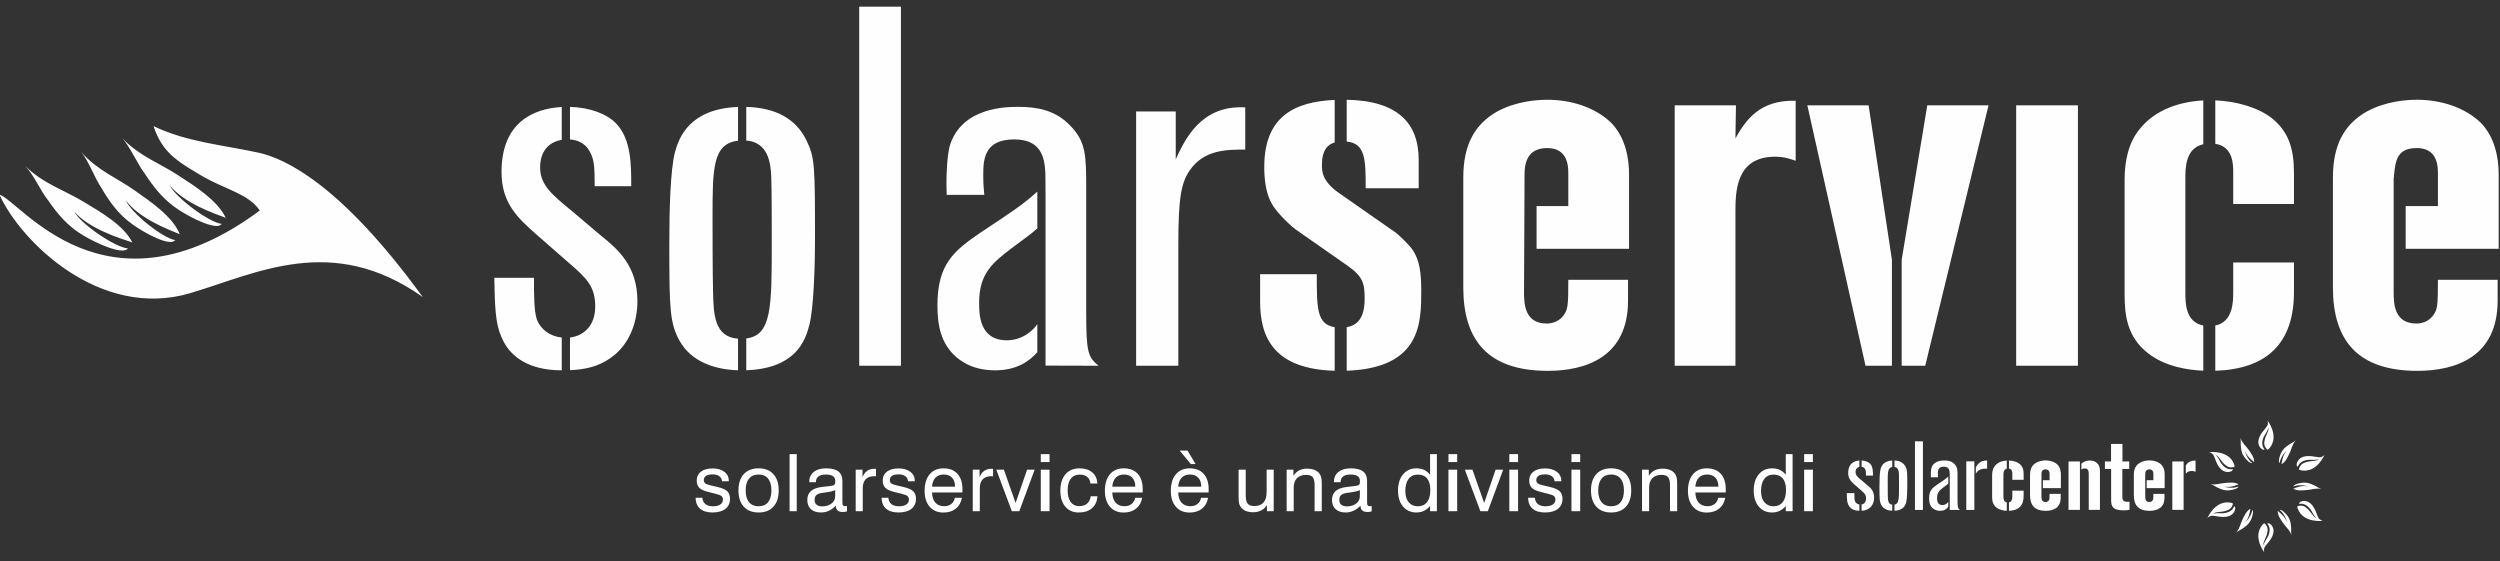 <?xml version="1.0" encoding="UTF-8"?>
<svg width="205px" height="46px" viewBox="0 0 205 46" version="1.1" xmlns="http://www.w3.org/2000/svg" xmlns:xlink="http://www.w3.org/1999/xlink">
    <rect x="0" y="0" width="205" height="46" fill="#333333" stroke="none"/>
    <!-- Generator: sketchtool 61 (101010) - https://sketch.com -->
    <title>191C1E10-6C86-494E-BB6E-9B1A67C9A3A7</title>
    <desc>Created with sketchtool.</desc>
    <g id="Home" stroke="none" stroke-width="1" fill="none" fill-rule="evenodd">
        <g id="Homepage" transform="translate(-1129, -7292)" fill="#FEFEFE">
            <g id="Footer" transform="translate(0, 7155)">
                <g id="Group-23">
                    <g transform="translate(516, 31)">
                        <g id="Group-18" transform="translate(612, 0)">
                            <g id="Group-7" transform="translate(0, 84)">
                                <g id="Group-33" transform="translate(103.5, 45) rotate(90) translate(-103.5, -45) translate(81, -58)">
                                    <path d="M11.641,7.321 C11.641,5.59 13.185,5.59 13.768,5.59 L16.395,5.59 L16.395,8.234 L19.899,8.234 L19.899,0.608 L13.81,0.608 C12.558,0.608 10.807,0.862 9.556,2.086 C8.305,3.395 7.679,5.337 7.679,7.321 C7.679,8.84 8.054,10.613 8.93,11.88 C9.889,13.272 11.391,14.201 14.06,14.201 L23.069,14.201 C27.364,14.201 29.909,12.217 29.909,7.279 C29.909,4.154 28.781,0.694 24.154,0.694 L22.442,0.694 L22.442,5.59 C24.653,5.59 24.903,5.632 25.404,6.012 C25.779,6.308 26.029,6.771 26.029,7.362 C26.029,9.22 24.32,9.22 23.402,9.22 L14.158,9.22 C12.857,9.079 11.641,9.088 11.641,7.321 L11.641,7.321 Z M16.229,17.395 L13.684,17.395 C11.641,17.395 10.306,17.86 9.222,19.167 C8.298,20.337 7.801,22.117 7.729,23.846 L11.293,23.846 C11.511,22.376 12.988,22.376 13.642,22.376 L16.229,22.376 L16.229,17.395 Z M7.735,24.831 C7.841,26.841 8.532,28.821 10.098,30.058 C11.224,30.986 12.767,31.282 14.226,31.282 L23.694,31.282 C25.446,31.282 27.156,31.029 28.448,29.382 C29.588,27.942 29.845,26.039 29.897,24.831 L26.192,24.831 C25.904,26.301 24.35,26.301 23.444,26.301 L14.185,26.301 C13.254,26.301 11.66,26.301 11.327,24.831 L7.735,24.831 Z M29.902,23.846 C29.768,19.609 27.642,17.395 23.444,17.395 L21.024,17.395 L21.024,22.376 L23.485,22.376 C24.282,22.376 25.906,22.411 26.194,23.846 L29.902,23.846 Z M8.138,40.174 L29.491,40.174 L29.491,35.11 L8.138,35.11 L8.138,40.174 Z M29.491,52.529 L29.491,50.362 L20.801,50.362 L8.138,52.275 L8.138,57.298 L29.491,52.529 Z M29.491,49.563 L29.491,47.632 L8.138,42.44 L8.138,47.463 L20.805,49.563 L29.491,49.563 Z M29.491,68.175 L29.491,63.194 L16.937,63.194 C15.269,63.194 12.35,63.194 12.35,59.944 C12.35,59.142 12.558,58.635 12.684,58.255 L7.762,58.255 C7.679,61.21 9.347,62.35 10.848,63.194 L8.138,63.152 L8.138,68.175 L29.491,68.175 Z M13.768,80.486 C12.434,80.486 11.641,79.938 11.641,78.629 C11.641,76.899 13.185,76.899 13.768,76.899 L16.395,76.899 L16.395,79.501 L19.899,79.501 L19.899,71.918 L13.81,71.918 C12.558,71.918 10.807,72.171 9.556,73.395 C8.305,74.704 7.679,76.646 7.679,78.629 C7.679,80.148 8.054,81.922 8.93,83.187 C9.889,84.581 11.391,85.51 14.06,85.51 L23.069,85.51 C27.364,85.51 29.909,83.526 29.909,78.587 C29.909,75.463 28.781,72.002 24.154,72.002 L22.442,72.002 L22.442,76.899 C24.653,76.899 24.903,76.94 25.404,77.32 C25.779,77.616 26.029,78.08 26.029,78.671 C26.029,80.529 24.32,80.529 23.402,80.529 C20.191,80.529 16.979,80.486 13.768,80.486 L13.768,80.486 Z M24.237,102.169 C27.117,102.169 29.761,101.09 29.902,96.056 L26.327,96.056 C26.101,97.525 24.777,97.525 21.985,97.525 L21.985,102.169 L24.237,102.169 Z M29.899,95.07 C29.686,88.958 25.952,88.957 23.319,88.957 C21.942,88.957 20.815,89.084 19.982,89.674 C19.69,89.843 18.772,90.772 18.564,91.067 L15.352,95.668 C14.394,97.061 13.601,97.103 13.017,97.103 C11.781,97.103 11.337,96.601 11.181,96.056 L7.694,96.056 C7.834,99.27 8.991,101.831 13.185,101.831 C15.478,101.831 16.354,101.198 16.979,100.648 C17.397,100.311 18.105,99.551 18.314,99.257 L21.233,95.078 C22.192,93.684 22.777,93.6 24.028,93.6 C25.589,93.6 26.184,94.212 26.326,95.07 L29.899,95.07 Z M11.11,95.07 C11.244,93.515 12.639,93.515 14.936,93.515 L14.936,89.168 L12.6,89.168 C9.617,89.168 7.755,90.87 7.681,95.07 L11.11,95.07 Z M19.524,108.877 C15.645,108.877 14.477,108.625 13.477,107.949 C11.765,106.768 11.765,104.91 11.765,103.39 L8.305,103.39 C8.096,107.021 10.932,108.329 12.558,109.089 L8.638,109.089 L8.638,112.338 L29.491,112.338 L29.491,108.877 L19.524,108.877 Z M26.078,120.44 C26.336,120.617 26.571,120.837 26.78,121.117 C27.197,121.664 27.405,122.298 27.405,122.931 C27.405,125.211 25.238,125.211 24.32,125.211 C21.901,125.211 21.024,124.071 19.857,122.551 C18.985,121.365 18.677,120.945 18.228,120.44 L15.213,120.44 C16.325,121.69 16.736,122.327 18.564,125.085 C20.066,127.28 21.15,128.63 24.528,128.63 C26.072,128.63 28.074,128.419 29.241,126.435 C29.658,125.716 29.866,124.873 29.866,123.902 C29.866,122.163 29.147,121.107 28.376,120.44 L26.078,120.44 Z M17.605,119.765 L22.777,119.765 L29.479,119.765 L29.491,115.418 C28.781,116.304 28.323,116.431 25.07,116.431 L15.103,116.431 C12.267,116.431 11.141,116.431 9.805,117.739 C8.513,118.963 8.263,120.483 8.263,122.003 C8.263,122.931 8.263,126.519 11.308,127.573 C12.35,127.912 14.602,127.912 15.478,127.87 L15.478,124.789 C15.019,124.831 14.561,124.873 13.935,124.873 C12.684,124.873 10.932,124.873 10.932,122.34 C10.932,120.19 12.299,119.836 13.744,119.777 C15.032,119.758 16.317,119.765 17.605,119.765 L17.605,119.765 Z M0.047,135.044 L29.49,135.044 L29.49,131.624 L0.047,131.624 L0.047,135.044 Z M19.273,142.216 C24.71,142.216 26.992,142.216 27.255,144.307 L29.86,144.307 C29.718,140.264 27.448,139.463 26.155,139.135 C24.737,138.755 20.9,138.671 19.315,138.671 C13.059,138.671 12.434,138.671 10.973,139.389 C9.245,140.243 8.33,141.882 8.266,144.307 L11.024,144.307 C11.157,142.534 12.816,142.3 13.976,142.259 C15.06,142.216 17.521,142.216 19.273,142.216 L19.273,142.216 Z M8.27,144.981 C8.418,148.944 10.763,149.825 11.974,150.152 C13.434,150.533 16.729,150.617 19.607,150.617 C24.82,150.617 26.029,150.574 27.448,149.772 C29.122,148.844 29.805,146.953 29.862,144.981 L27.272,144.981 C27.135,146.948 25.212,146.988 23.444,147.029 C22.026,147.071 17.98,147.071 17.355,147.071 C13.326,147.071 11.277,147.071 11.039,144.981 L8.27,144.981 Z M21.024,158.888 C22.36,157.326 23.026,156.692 24.653,156.692 C26.175,156.692 27.038,157.607 27.177,158.762 L29.855,158.762 C29.801,157.509 29.558,156.461 28.907,155.51 C27.865,153.949 26.029,153.232 24.195,153.232 C21.275,153.232 19.899,154.877 18.814,156.228 L16.813,158.592 C15.437,160.28 14.644,161.21 13.226,161.21 C11.877,161.21 11.134,160.468 10.968,159.436 L8.275,159.436 C8.404,161.81 9.57,164.375 13.601,164.375 C16.186,164.375 17.397,163.024 18.772,161.462 L21.024,158.888 Z M10.938,158.762 C10.968,158.307 11.126,157.544 11.974,157.115 C12.6,156.777 13.185,156.735 14.768,156.735 L14.768,153.738 C13.017,153.738 10.932,153.738 9.64,154.962 C8.839,155.731 8.308,157.122 8.265,158.762 L10.938,158.762 Z M27.179,159.436 C27.072,160.441 26.49,161.158 25.738,161.462 C25.07,161.715 23.653,161.715 22.277,161.715 L22.277,164.966 C24.653,164.924 26.029,164.882 27.156,164.375 C29.679,163.304 29.86,160.622 29.866,159.436 L27.179,159.436 Z M9.841,192.911 C11.154,190.189 11.386,187.188 12.028,184.264 C12.493,182.191 14.515,177.62 23.857,170.835 C18.583,178.282 21.933,184.466 23.541,189.911 C25.73,197.326 19.284,203.814 15.459,205.545 C15.917,203.882 26.133,196.861 16.765,184.198 C15.391,185.103 15.017,187.087 13.92,188.951 C12.666,191.08 11.962,192.201 9.841,192.911 L9.841,192.911 Z M18.706,190.757 C17.235,191.347 15.995,193.212 15.138,194.424 C14.123,195.834 13.501,197.5 11.963,198.839 C12.718,198.219 14.109,197.736 14.89,197.195 C15.937,196.589 17.07,195.827 17.927,194.595 C18.635,193.601 19.751,191.542 19.187,191.131 C19.043,192.153 16.941,194.762 15.916,195.194 C17.419,194.091 18.314,191.714 18.706,190.757 L18.706,190.757 Z M17.361,186.989 C15.892,187.683 14.705,189.618 13.881,190.88 C12.905,192.348 12.335,194.041 10.826,195.478 C11.568,194.809 12.958,194.227 13.729,193.634 C14.766,192.955 15.887,192.118 16.709,190.838 C17.39,189.802 18.446,187.684 17.86,187.322 C17.752,188.341 15.718,191.077 14.696,191.582 C16.178,190.378 16.998,187.962 17.361,186.989 L17.361,186.989 Z M19.381,194.651 C17.959,195.342 16.828,197.348 16.042,198.654 C15.111,200.175 14.578,201.941 13.128,203.414 C13.842,202.73 15.188,202.154 15.931,201.551 C16.933,200.863 18.012,200.012 18.797,198.685 C19.447,197.613 20.447,195.411 19.872,195.015 C19.779,196.085 17.835,198.91 16.846,199.415 C18.274,198.188 19.04,195.665 19.381,194.651 L19.381,194.651 Z" id="Fill-4"></path>
                                    <path d="M41.397,18.722 C41.748,18.757 42.141,18.459 42.407,18.272 C42.721,18.056 42.969,17.732 43.386,17.595 C43.184,17.654 42.858,17.603 42.656,17.639 C42.393,17.659 42.102,17.705 41.834,17.898 C41.615,18.051 41.234,18.41 41.324,18.575 C41.426,18.348 42.052,17.975 42.298,17.995 C41.905,18.078 41.547,18.541 41.397,18.722 L41.397,18.722 Z M37.389,20.662 C37.038,20.628 36.645,20.925 36.379,21.113 C36.067,21.329 35.818,21.653 35.399,21.789 C35.602,21.731 35.929,21.781 36.13,21.745 C36.394,21.726 36.684,21.679 36.953,21.487 C37.171,21.334 37.552,20.975 37.462,20.809 C37.36,21.036 36.733,21.408 36.487,21.389 C36.882,21.305 37.239,20.844 37.389,20.662 L37.389,20.662 Z M37.561,18.421 C37.415,18.096 36.965,17.901 36.671,17.761 C36.329,17.594 35.928,17.539 35.602,17.24 C35.753,17.389 35.873,17.699 36.005,17.859 C36.153,18.079 36.339,18.311 36.638,18.45 C36.878,18.565 37.375,18.72 37.472,18.558 C37.226,18.582 36.595,18.219 36.487,17.995 C36.757,18.298 37.331,18.38 37.561,18.421 L37.561,18.421 Z M41.225,20.964 C41.371,21.289 41.823,21.484 42.115,21.623 C42.457,21.79 42.859,21.846 43.183,22.144 C43.033,21.995 42.914,21.685 42.781,21.525 C42.633,21.305 42.447,21.073 42.149,20.934 C41.908,20.819 41.411,20.664 41.314,20.826 C41.56,20.802 42.192,21.164 42.298,21.389 C42.03,21.087 41.456,21.005 41.225,20.964 L41.225,20.964 Z M39.566,17.45 C39.771,17.16 39.712,16.668 39.684,16.34 C39.657,15.959 39.503,15.578 39.596,15.144 C39.544,15.351 39.337,15.61 39.268,15.806 C39.153,16.046 39.048,16.325 39.079,16.656 C39.099,16.925 39.216,17.438 39.403,17.441 C39.259,17.238 39.253,16.503 39.393,16.297 C39.269,16.685 39.485,17.228 39.566,17.45 L39.566,17.45 Z M39.221,21.934 C39.016,22.225 39.075,22.718 39.101,23.044 C39.131,23.427 39.283,23.807 39.19,24.24 C39.242,24.034 39.449,23.774 39.519,23.579 C39.633,23.339 39.739,23.06 39.708,22.729 C39.687,22.461 39.571,21.947 39.383,21.943 C39.526,22.146 39.532,22.881 39.393,23.088 C39.518,22.701 39.301,22.157 39.221,21.934 L39.221,21.934 Z M41.212,17.083 C41.095,17.128 41.062,17.128 40.99,17.089 C40.919,16.732 40.977,16.55 41.227,16.279 C41.407,16.085 41.6,15.983 41.792,15.813 C41.93,15.699 42.005,15.564 42.005,15.564 C42.005,15.564 41.885,15.666 41.739,15.763 C41.665,15.815 41.587,15.856 41.514,15.892 C41.443,15.93 41.383,15.964 41.35,15.985 C41.292,16.026 40.924,16.241 40.816,16.656 C40.796,16.76 40.81,16.894 40.815,16.988 C40.707,16.945 40.678,16.921 40.642,16.846 C40.578,16.717 40.484,16.304 40.861,15.958 C41.24,15.611 41.74,15.524 41.956,15.394 C42.173,15.264 42.207,15.02 42.207,15.02 C42.207,15.02 42.426,16.634 41.212,17.083 L41.212,17.083 Z M37.575,22.301 C37.692,22.256 37.724,22.256 37.797,22.296 C37.867,22.652 37.809,22.835 37.559,23.105 C37.379,23.3 37.186,23.401 36.994,23.572 C36.857,23.686 36.781,23.821 36.781,23.821 C36.781,23.821 36.902,23.718 37.049,23.621 C37.121,23.57 37.199,23.528 37.272,23.492 C37.343,23.455 37.404,23.421 37.436,23.4 C37.496,23.358 37.863,23.144 37.97,22.728 C37.991,22.624 37.976,22.49 37.971,22.397 C38.079,22.44 38.109,22.464 38.146,22.538 C38.208,22.667 38.302,23.081 37.924,23.427 C37.547,23.773 37.047,23.86 36.83,23.99 C36.614,24.12 36.578,24.364 36.578,24.364 C36.578,24.364 36.361,22.751 37.575,22.301 L37.575,22.301 Z M38.07,16.795 C38.049,16.919 38.033,16.947 37.963,16.991 C37.623,16.875 37.497,16.733 37.389,16.378 C37.313,16.123 37.323,15.903 37.274,15.65 C37.245,15.473 37.166,15.339 37.166,15.339 C37.166,15.339 37.194,15.496 37.204,15.673 C37.212,15.762 37.209,15.85 37.203,15.933 C37.199,16.015 37.198,16.084 37.2,16.122 C37.206,16.196 37.206,16.625 37.507,16.926 C37.585,16.997 37.706,17.051 37.791,17.093 C37.7,17.167 37.663,17.181 37.582,17.176 C37.441,17.167 37.04,17.042 36.931,16.538 C36.824,16.034 37.001,15.551 36.997,15.297 C36.994,15.042 36.803,14.889 36.803,14.889 C36.803,14.889 38.293,15.505 38.07,16.795 L38.07,16.795 Z M40.716,22.591 C40.737,22.466 40.754,22.437 40.822,22.393 C41.163,22.509 41.291,22.651 41.397,23.006 C41.473,23.261 41.463,23.481 41.512,23.735 C41.542,23.912 41.62,24.046 41.621,24.046 C41.62,24.046 41.592,23.888 41.582,23.712 C41.576,23.622 41.579,23.534 41.584,23.452 C41.588,23.37 41.589,23.301 41.587,23.261 C41.581,23.188 41.581,22.759 41.28,22.459 C41.201,22.387 41.079,22.334 40.996,22.291 C41.088,22.218 41.123,22.204 41.204,22.209 C41.345,22.218 41.746,22.343 41.855,22.847 C41.962,23.351 41.786,23.833 41.789,24.087 C41.792,24.342 41.984,24.495 41.984,24.495 C41.984,24.495 40.494,23.88 40.716,22.591 L40.716,22.591 Z M42.534,19.982 C42.438,19.901 42.422,19.873 42.42,19.79 C42.689,19.549 42.874,19.509 43.23,19.593 C43.487,19.654 43.67,19.773 43.911,19.856 C44.078,19.918 44.232,19.917 44.232,19.917 C44.232,19.917 44.084,19.863 43.928,19.783 C43.847,19.745 43.773,19.697 43.705,19.652 C43.637,19.608 43.579,19.572 43.544,19.554 C43.479,19.523 43.112,19.308 42.703,19.422 C42.603,19.455 42.496,19.535 42.419,19.587 C42.401,19.47 42.407,19.432 42.452,19.363 C42.53,19.243 42.838,18.954 43.323,19.113 C43.808,19.27 44.133,19.665 44.352,19.789 C44.572,19.914 44.798,19.823 44.798,19.823 C44.798,19.823 43.526,20.821 42.534,19.982 L42.534,19.982 Z M36.252,19.404 C36.349,19.483 36.365,19.512 36.367,19.594 C36.097,19.835 35.912,19.876 35.555,19.791 C35.299,19.731 35.116,19.612 34.875,19.529 C34.708,19.466 34.555,19.467 34.555,19.467 C34.555,19.467 34.703,19.522 34.858,19.601 C34.939,19.64 35.013,19.687 35.082,19.733 C35.148,19.777 35.208,19.812 35.243,19.83 C35.307,19.862 35.675,20.076 36.083,19.963 C36.183,19.929 36.289,19.849 36.368,19.797 C36.385,19.914 36.379,19.952 36.334,20.022 C36.256,20.142 35.948,20.43 35.463,20.271 C34.978,20.114 34.654,19.719 34.435,19.595 C34.214,19.47 33.988,19.561 33.988,19.561 C33.988,19.561 35.259,18.563 36.252,19.404 L36.252,19.404 Z M38.348,26.264 C38.216,26.177 38.121,26.031 38.121,25.779 C38.121,25.629 38.16,25.536 38.184,25.464 L37.268,25.464 C37.256,25.888 37.438,26.111 37.651,26.264 L38.348,26.264 Z M37.338,27.37 L41.31,27.37 L41.31,26.443 L37.338,26.443 L37.338,27.37 Z M38.386,29.592 C38.138,29.592 37.99,29.489 37.99,29.245 C37.99,28.924 38.277,28.924 38.386,28.924 L38.875,28.924 L38.875,29.472 L39.525,29.472 L39.525,27.998 L38.393,27.998 C38.16,27.998 37.834,28.044 37.602,28.272 C37.369,28.515 37.253,28.876 37.253,29.245 C37.253,29.528 37.322,29.858 37.486,30.094 C37.663,30.353 37.944,30.525 38.44,30.525 L40.115,30.525 C40.914,30.525 41.388,30.156 41.388,29.239 C41.388,28.657 41.178,28.013 40.316,28.013 L39.999,28.013 L39.999,28.924 C40.41,28.924 40.457,28.932 40.55,29.002 C40.619,29.057 40.666,29.143 40.666,29.253 C40.666,29.6 40.347,29.591 40.176,29.591 C39.579,29.592 38.982,29.592 38.386,29.592 L38.386,29.592 Z M37.338,32.394 L37.338,32.897 L37.95,32.897 L37.95,32.386 L40.519,32.386 C41.023,32.386 41.348,32.253 41.348,31.373 C41.348,31.06 41.318,30.942 41.302,30.879 L40.642,30.879 C40.642,30.942 40.651,30.981 40.651,31.044 C40.651,31.421 40.472,31.468 40.216,31.468 L37.95,31.468 L37.95,30.903 L37.338,30.903 L37.338,31.459 L35.903,31.459 L35.903,32.394 L37.338,32.394 Z M38.008,34.826 C37.95,34.769 37.912,34.681 37.912,34.553 C37.912,34.24 38.176,34.223 38.393,34.223 L41.31,34.223 L41.31,33.305 L38.207,33.305 C37.966,33.305 37.734,33.305 37.524,33.494 C37.369,33.627 37.261,33.847 37.261,34.138 C37.261,34.468 37.383,34.664 37.523,34.826 L38.008,34.826 Z M41.31,35.88 L41.31,34.946 L37.633,34.946 L37.338,34.946 L37.338,35.88 L41.31,35.88 Z M39.525,38.102 L38.875,38.102 L38.75,38.102 L38.386,38.102 C38.138,38.102 37.99,38 37.99,37.756 C37.99,37.435 38.277,37.435 38.386,37.435 L38.875,37.435 L38.875,37.982 L39.525,37.982 L39.525,36.508 L38.393,36.508 C38.16,36.508 37.834,36.556 37.602,36.783 C37.369,37.026 37.253,37.387 37.253,37.756 C37.253,38.04 37.322,38.369 37.486,38.604 C37.663,38.864 37.944,39.036 38.44,39.036 L40.115,39.036 C40.914,39.036 41.388,38.667 41.388,37.749 C41.388,37.168 41.178,36.524 40.316,36.524 L39.999,36.524 L39.999,37.435 C40.41,37.435 40.457,37.443 40.55,37.513 C40.619,37.569 40.666,37.655 40.666,37.764 C40.666,38.109 40.349,38.102 40.177,38.102 L39.525,38.102 Z M41.386,40.765 C41.362,39.975 40.967,39.563 40.185,39.563 L39.735,39.563 L39.735,40.489 L40.193,40.489 C40.341,40.489 40.644,40.496 40.697,40.765 L41.386,40.765 Z M37.262,40.944 C37.283,41.318 37.411,41.687 37.703,41.918 C37.912,42.091 38.199,42.146 38.471,42.146 L40.232,42.146 C40.558,42.146 40.876,42.098 41.116,41.792 C41.329,41.524 41.377,41.168 41.386,40.944 L40.697,40.944 C40.644,41.219 40.355,41.219 40.185,41.219 L38.463,41.219 C38.29,41.219 37.992,41.219 37.931,40.944 L37.262,40.944 Z M38.843,39.563 L38.37,39.563 C37.99,39.563 37.742,39.649 37.539,39.892 C37.367,40.11 37.275,40.441 37.262,40.765 L37.925,40.765 C37.964,40.489 38.24,40.489 38.362,40.489 L38.843,40.489 L38.843,39.563 Z M37.331,44.265 L41.314,44.265 L41.314,43.604 L37.331,43.604 L37.331,44.265 Z M38.348,43.481 C38.314,43.465 38.284,43.447 38.254,43.426 C37.928,43.201 37.928,42.846 37.928,42.555 L37.266,42.555 C37.236,43.081 37.539,43.329 37.824,43.481 L38.348,43.481 Z M38.581,45.743 C38.797,45.985 38.875,46.104 39.227,46.636 C39.514,47.055 39.721,47.313 40.365,47.313 C40.66,47.313 41.044,47.273 41.266,46.894 C41.345,46.757 41.386,46.595 41.386,46.41 C41.386,46.045 41.219,45.855 41.056,45.743 L40.653,45.743 C40.706,45.777 40.754,45.822 40.797,45.877 C40.876,45.982 40.915,46.103 40.915,46.224 C40.915,46.66 40.502,46.66 40.326,46.66 C39.864,46.66 39.697,46.442 39.474,46.152 C39.303,45.921 39.246,45.842 39.157,45.743 L38.581,45.743 Z M38.565,44.983 C38.024,44.983 37.808,44.983 37.554,45.233 C37.307,45.466 37.259,45.757 37.259,46.047 C37.259,46.224 37.259,46.91 37.84,47.112 C38.039,47.177 38.47,47.177 38.638,47.168 L38.638,46.579 C38.549,46.587 38.462,46.595 38.343,46.595 C38.103,46.595 37.768,46.595 37.768,46.111 C37.768,45.649 38.1,45.621 38.411,45.62 L39.043,45.619 L41.314,45.619 L41.314,44.789 C41.178,44.959 41.091,44.983 40.469,44.983 L38.565,44.983 Z M35.689,48.474 L41.314,48.474 L41.314,47.82 L35.689,47.82 L35.689,48.474 Z M37.262,50.337 C37.299,51.07 37.74,51.235 37.967,51.296 C38.246,51.369 38.876,51.385 39.426,51.385 C40.421,51.385 40.653,51.376 40.924,51.224 C41.236,51.051 41.367,50.703 41.384,50.337 L40.887,50.337 C40.846,50.685 40.487,50.692 40.159,50.7 C39.887,50.708 39.115,50.708 38.995,50.708 C38.244,50.708 37.853,50.708 37.793,50.337 L37.262,50.337 Z M39.37,49.103 C38.175,49.103 38.055,49.103 37.777,49.241 C37.454,49.4 37.279,49.704 37.26,50.152 L37.789,50.152 C37.829,49.839 38.135,49.796 38.35,49.788 C38.557,49.78 39.028,49.78 39.362,49.78 C40.375,49.78 40.815,49.78 40.883,50.152 L41.383,50.152 C41.346,49.404 40.921,49.254 40.676,49.191 C40.406,49.12 39.672,49.103 39.37,49.103 L39.37,49.103 Z M37.772,52.849 C37.783,52.761 37.822,52.636 37.967,52.563 C38.087,52.497 38.198,52.489 38.501,52.489 L38.501,51.917 C38.167,51.917 37.768,51.917 37.521,52.151 C37.373,52.294 37.273,52.548 37.26,52.849 L37.772,52.849 Z M40.868,53.033 C40.841,53.211 40.733,53.337 40.598,53.393 C40.469,53.441 40.198,53.441 39.936,53.441 L39.936,54.062 C40.39,54.055 40.653,54.046 40.868,53.949 C41.332,53.752 41.381,53.272 41.385,53.033 L40.868,53.033 Z M39.697,52.901 C39.951,52.602 40.078,52.481 40.39,52.481 C40.668,52.481 40.831,52.642 40.868,52.849 L41.382,52.849 C41.37,52.622 41.322,52.431 41.202,52.256 C41.003,51.958 40.653,51.821 40.303,51.821 C39.744,51.821 39.481,52.135 39.275,52.393 L38.891,52.844 C38.629,53.167 38.478,53.344 38.206,53.344 C37.961,53.344 37.821,53.216 37.781,53.033 L37.262,53.033 C37.294,53.479 37.524,53.949 38.278,53.949 C38.772,53.949 39.004,53.691 39.266,53.393 L39.697,52.901 Z" id="Fill-5"></path>
                                    <path d="M40.312,148.461 L40.312,147.907 C40.543,147.885 40.718,147.802 40.837,147.654 C40.955,147.506 41.015,147.298 41.015,147.027 C41.015,146.778 40.968,146.581 40.871,146.437 C40.775,146.293 40.642,146.221 40.475,146.221 C40.349,146.221 40.253,146.255 40.186,146.328 C40.12,146.399 40.062,146.539 40.013,146.745 L39.847,147.392 C39.761,147.757 39.646,148.012 39.504,148.154 C39.36,148.297 39.156,148.368 38.892,148.368 C38.591,148.368 38.353,148.253 38.175,148.023 C38,147.792 37.911,147.477 37.911,147.076 C37.911,146.665 38.005,146.339 38.193,146.097 C38.381,145.854 38.635,145.734 38.952,145.734 L38.964,145.734 L38.964,146.293 C38.784,146.306 38.645,146.381 38.546,146.517 C38.448,146.654 38.399,146.839 38.399,147.074 C38.399,147.308 38.439,147.486 38.519,147.606 C38.601,147.728 38.717,147.789 38.872,147.789 C38.982,147.789 39.068,147.75 39.132,147.675 C39.194,147.598 39.249,147.456 39.296,147.247 L39.426,146.687 C39.519,146.289 39.639,146.015 39.783,145.866 C39.928,145.716 40.135,145.641 40.404,145.641 C40.758,145.641 41.032,145.767 41.229,146.018 C41.425,146.271 41.522,146.623 41.522,147.076 C41.522,147.519 41.419,147.858 41.212,148.096 C41.004,148.333 40.703,148.454 40.312,148.461" id="Fill-6"></path>
                                    <path d="M39.711,144.353 C40.133,144.353 40.457,144.262 40.679,144.078 C40.904,143.895 41.015,143.632 41.015,143.293 C41.015,142.955 40.904,142.695 40.679,142.514 C40.457,142.336 40.133,142.245 39.711,142.245 C39.293,142.245 38.97,142.336 38.748,142.514 C38.523,142.695 38.411,142.955 38.411,143.293 C38.411,143.635 38.523,143.897 38.747,144.08 C38.968,144.262 39.29,144.353 39.711,144.353 M39.711,144.946 C39.142,144.946 38.699,144.802 38.38,144.513 C38.062,144.224 37.904,143.821 37.904,143.3 C37.904,142.775 38.062,142.369 38.379,142.081 C38.696,141.79 39.14,141.646 39.711,141.646 C40.284,141.646 40.728,141.789 41.046,142.078 C41.364,142.366 41.523,142.771 41.523,143.293 C41.523,143.817 41.364,144.222 41.048,144.511 C40.73,144.801 40.286,144.946 39.711,144.946" id="Fill-7"></path>
                                    <polygon id="Fill-8" points="36.739 140.754 41.418 140.754 41.418 140.168 36.739 140.168"></polygon>
                                    <path d="M40.964,136.96 C41.15,137.143 41.289,137.333 41.383,137.536 C41.475,137.738 41.522,137.953 41.522,138.181 C41.522,138.534 41.433,138.807 41.252,139.006 C41.07,139.203 40.821,139.301 40.5,139.301 C40.192,139.301 39.948,139.205 39.773,139.011 C39.597,138.816 39.484,138.52 39.433,138.124 C39.423,138.023 39.408,137.887 39.389,137.714 C39.359,137.421 39.33,137.239 39.304,137.175 C39.277,137.106 39.244,137.063 39.203,137.042 C39.161,137.021 39.07,137.009 38.933,137.009 C38.76,137.009 38.629,137.073 38.541,137.202 C38.455,137.331 38.412,137.525 38.412,137.786 C38.412,138.053 38.465,138.257 38.571,138.393 C38.677,138.529 38.834,138.596 39.043,138.596 L39.043,139.144 L39.017,139.144 C38.674,139.144 38.402,139.022 38.204,138.777 C38.003,138.533 37.904,138.196 37.904,137.766 C37.904,137.305 37.989,136.966 38.16,136.749 C38.329,136.532 38.597,136.423 38.961,136.423 L40.662,136.423 C40.808,136.423 40.903,136.406 40.944,136.374 C40.986,136.341 41.009,136.283 41.009,136.199 C41.009,136.183 41.007,136.162 41.004,136.136 C41.001,136.111 40.995,136.081 40.988,136.048 L41.432,136.048 C41.451,136.117 41.466,136.181 41.473,136.233 C41.48,136.284 41.483,136.335 41.483,136.382 C41.483,136.575 41.442,136.72 41.359,136.815 C41.276,136.913 41.15,136.96 40.984,136.96 L40.964,136.96 Z M39.687,137.016 C39.769,137.171 39.834,137.435 39.881,137.81 C39.898,137.943 39.911,138.043 39.922,138.11 C39.955,138.32 40.017,138.471 40.106,138.563 C40.195,138.657 40.324,138.702 40.494,138.702 C40.663,138.702 40.793,138.649 40.884,138.541 C40.977,138.434 41.022,138.281 41.022,138.081 C41.022,137.77 40.944,137.515 40.789,137.315 C40.635,137.115 40.437,137.016 40.195,137.016 L39.687,137.016 Z" id="Fill-9"></path>
                                    <path d="M41.418,135.333 L38.015,135.333 L38.015,134.774 L38.624,134.774 C38.397,134.681 38.226,134.556 38.113,134.399 C38,134.241 37.943,134.047 37.943,133.818 C37.943,133.776 37.943,133.743 37.944,133.725 C37.945,133.705 37.948,133.686 37.953,133.667 L38.555,133.667 C38.553,133.682 38.55,133.699 38.549,133.718 C38.548,133.738 38.548,133.767 38.548,133.805 C38.548,134.114 38.631,134.349 38.798,134.512 C38.963,134.672 39.206,134.754 39.524,134.754 L41.418,134.754 L41.418,135.333 Z" id="Fill-10"></path>
                                    <path d="M40.312,133.21 L40.312,132.656 C40.543,132.634 40.718,132.551 40.837,132.403 C40.955,132.255 41.015,132.047 41.015,131.776 C41.015,131.527 40.968,131.33 40.871,131.186 C40.775,131.042 40.642,130.97 40.475,130.97 C40.349,130.97 40.253,131.005 40.186,131.077 C40.12,131.148 40.062,131.288 40.013,131.495 L39.847,132.141 C39.761,132.505 39.646,132.76 39.504,132.903 C39.36,133.046 39.156,133.117 38.892,133.117 C38.591,133.117 38.353,133.002 38.175,132.772 C38,132.541 37.911,132.225 37.911,131.825 C37.911,131.414 38.005,131.088 38.193,130.846 C38.381,130.603 38.635,130.483 38.952,130.483 L38.964,130.483 L38.964,131.042 C38.784,131.055 38.645,131.131 38.546,131.266 C38.448,131.403 38.399,131.588 38.399,131.823 C38.399,132.057 38.439,132.236 38.519,132.356 C38.601,132.478 38.717,132.538 38.872,132.538 C38.982,132.538 39.068,132.499 39.132,132.424 C39.194,132.347 39.249,132.205 39.296,131.996 L39.426,131.436 C39.519,131.038 39.639,130.765 39.783,130.615 C39.928,130.464 40.135,130.391 40.404,130.391 C40.758,130.391 41.032,130.517 41.229,130.767 C41.425,131.02 41.522,131.373 41.522,131.825 C41.522,132.268 41.419,132.608 41.212,132.845 C41.004,133.081 40.703,133.203 40.312,133.21" id="Fill-11"></path>
                                    <path d="M39.408,129.076 L39.408,127.186 C39.09,127.188 38.843,127.269 38.671,127.431 C38.498,127.59 38.411,127.818 38.411,128.114 C38.411,128.399 38.496,128.623 38.667,128.789 C38.836,128.951 39.083,129.048 39.408,129.076 M40.319,127.198 L40.319,126.625 C40.693,126.688 40.988,126.852 41.205,127.12 C41.421,127.388 41.529,127.727 41.529,128.134 C41.529,128.612 41.371,128.99 41.053,129.267 C40.735,129.543 40.301,129.681 39.754,129.681 C39.173,129.681 38.72,129.544 38.393,129.27 C38.067,128.996 37.904,128.618 37.904,128.135 C37.904,127.64 38.055,127.256 38.355,126.985 C38.655,126.714 39.08,126.579 39.629,126.579 C39.699,126.579 39.751,126.579 39.784,126.58 C39.818,126.581 39.851,126.585 39.882,126.588 L39.882,129.072 C40.241,129.065 40.518,128.975 40.715,128.802 C40.911,128.629 41.009,128.388 41.009,128.078 C41.009,127.844 40.948,127.649 40.829,127.495 C40.709,127.342 40.539,127.243 40.319,127.198" id="Fill-12"></path>
                                    <path d="M41.418,125.734 L38.015,125.734 L38.015,125.175 L38.624,125.175 C38.397,125.083 38.226,124.958 38.113,124.8 C38,124.641 37.943,124.449 37.943,124.22 C37.943,124.177 37.943,124.144 37.944,124.126 C37.945,124.105 37.948,124.088 37.953,124.068 L38.555,124.068 C38.553,124.084 38.55,124.1 38.549,124.119 C38.548,124.138 38.548,124.168 38.548,124.206 C38.548,124.515 38.631,124.749 38.798,124.912 C38.963,125.074 39.206,125.155 39.524,125.155 L41.418,125.155 L41.418,125.734 Z" id="Fill-13"></path>
                                    <polygon id="Fill-14" points="41.418 122.53 38.015 123.802 38.015 123.18 40.742 122.22 38.015 121.28 38.015 120.659 41.418 121.918"></polygon>
                                    <path d="M36.739,120.156 L37.39,120.156 L37.39,119.438 L36.739,119.438 L36.739,120.156 Z M38.014,120.156 L41.418,120.156 L41.418,119.438 L38.014,119.438 L38.014,120.156 Z" id="Fill-15"></path>
                                    <path d="M39.147,116.088 C38.914,116.106 38.734,116.19 38.608,116.344 C38.481,116.496 38.418,116.706 38.418,116.972 C38.418,117.284 38.53,117.525 38.752,117.696 C38.975,117.867 39.292,117.952 39.706,117.952 C40.12,117.952 40.44,117.87 40.664,117.706 C40.889,117.542 41.003,117.309 41.003,117.011 C41.003,116.74 40.934,116.524 40.797,116.362 C40.659,116.199 40.458,116.1 40.195,116.062 L40.195,115.508 C40.612,115.538 40.938,115.687 41.171,115.954 C41.405,116.224 41.523,116.584 41.523,117.036 C41.523,117.509 41.363,117.879 41.044,118.147 C40.723,118.417 40.285,118.551 39.727,118.551 C39.158,118.551 38.711,118.411 38.389,118.131 C38.065,117.849 37.904,117.464 37.904,116.972 C37.904,116.539 38.016,116.191 38.239,115.931 C38.463,115.671 38.765,115.532 39.147,115.515 L39.147,116.088 Z" id="Fill-16"></path>
                                    <path d="M39.408,114.294 L39.408,112.404 C39.09,112.406 38.843,112.488 38.671,112.649 C38.498,112.809 38.411,113.037 38.411,113.332 C38.411,113.618 38.496,113.842 38.667,114.007 C38.836,114.17 39.083,114.267 39.408,114.294 M40.319,112.416 L40.319,111.843 C40.693,111.907 40.988,112.071 41.205,112.339 C41.421,112.607 41.529,112.945 41.529,113.353 C41.529,113.831 41.371,114.209 41.053,114.486 C40.735,114.762 40.301,114.9 39.754,114.9 C39.173,114.9 38.72,114.763 38.393,114.489 C38.067,114.215 37.904,113.837 37.904,113.354 C37.904,112.859 38.055,112.475 38.355,112.204 C38.655,111.933 39.08,111.797 39.629,111.797 C39.699,111.797 39.751,111.797 39.784,111.798 C39.818,111.799 39.851,111.803 39.882,111.806 L39.882,114.291 C40.241,114.284 40.518,114.194 40.715,114.021 C40.911,113.848 41.009,113.607 41.009,113.297 C41.009,113.063 40.948,112.868 40.829,112.714 C40.709,112.561 40.539,112.462 40.319,112.416" id="Fill-17"></path>
                                    <path d="M39.408,108.888 L39.408,106.997 C39.09,106.999 38.843,107.081 38.671,107.242 C38.498,107.402 38.411,107.63 38.411,107.926 C38.411,108.21 38.496,108.436 38.667,108.6 C38.836,108.763 39.083,108.86 39.408,108.888 L39.408,108.888 Z M40.319,107.01 L40.319,106.437 C40.693,106.499 40.988,106.664 41.205,106.932 C41.421,107.2 41.529,107.539 41.529,107.946 C41.529,108.424 41.371,108.802 41.053,109.078 C40.735,109.355 40.301,109.493 39.754,109.493 C39.173,109.493 38.72,109.356 38.393,109.081 C38.067,108.808 37.904,108.43 37.904,107.947 C37.904,107.452 38.055,107.069 38.355,106.797 C38.655,106.526 39.08,106.39 39.629,106.39 C39.699,106.39 39.751,106.39 39.784,106.391 C39.818,106.392 39.851,106.396 39.882,106.399 L39.882,108.884 C40.241,108.877 40.518,108.787 40.715,108.614 C40.911,108.441 41.009,108.2 41.009,107.89 C41.009,107.656 40.948,107.461 40.829,107.308 C40.709,107.154 40.539,107.055 40.319,107.01 L40.319,107.01 Z M37.552,107.464 L37.552,107.851 L36.447,108.769 L36.447,108.121 L37.552,107.464 Z" id="Fill-18"></path>
                                    <path d="M38.015,103.349 L40.103,103.349 C40.437,103.349 40.67,103.296 40.8,103.19 C40.931,103.084 40.995,102.904 40.995,102.651 C40.995,102.317 40.898,102.064 40.704,101.893 C40.511,101.722 40.225,101.636 39.848,101.636 L38.015,101.636 L38.015,101.056 L41.419,101.056 L41.419,101.611 L40.91,101.611 C41.106,101.731 41.255,101.885 41.353,102.076 C41.453,102.267 41.504,102.492 41.504,102.748 C41.504,102.988 41.464,103.197 41.384,103.375 C41.302,103.553 41.188,103.689 41.039,103.783 C40.956,103.838 40.859,103.876 40.749,103.9 C40.638,103.923 40.461,103.935 40.22,103.935 L40.058,103.935 L38.015,103.935 L38.015,103.349 Z" id="Fill-19"></path>
                                    <path d="M41.418,97.702 L39.323,97.702 C38.989,97.702 38.757,97.753 38.629,97.857 C38.501,97.961 38.438,98.139 38.438,98.392 C38.438,98.715 38.529,98.967 38.709,99.147 C38.891,99.325 39.148,99.415 39.48,99.415 L41.418,99.415 L41.418,99.994 L38.015,99.994 L38.015,99.439 L38.511,99.439 C38.314,99.307 38.167,99.15 38.073,98.967 C37.977,98.785 37.929,98.575 37.929,98.333 C37.929,98.075 37.969,97.856 38.046,97.679 C38.123,97.499 38.239,97.362 38.393,97.267 C38.477,97.213 38.573,97.175 38.684,97.15 C38.796,97.127 38.971,97.115 39.213,97.115 L39.375,97.115 L41.418,97.115 L41.418,97.702 Z" id="Fill-20"></path>
                                    <path d="M40.964,93.936 C41.15,94.118 41.289,94.308 41.383,94.512 C41.475,94.714 41.522,94.928 41.522,95.156 C41.522,95.509 41.433,95.783 41.252,95.981 C41.07,96.178 40.821,96.277 40.5,96.277 C40.192,96.277 39.948,96.18 39.773,95.986 C39.597,95.792 39.484,95.496 39.433,95.099 C39.423,94.998 39.408,94.862 39.389,94.689 C39.359,94.397 39.33,94.215 39.304,94.15 C39.277,94.082 39.244,94.039 39.203,94.018 C39.161,93.996 39.07,93.985 38.933,93.985 C38.76,93.985 38.629,94.049 38.541,94.177 C38.455,94.306 38.412,94.501 38.412,94.761 C38.412,95.028 38.465,95.232 38.571,95.368 C38.677,95.505 38.834,95.572 39.043,95.572 L39.043,96.119 L39.017,96.119 C38.674,96.119 38.402,95.998 38.204,95.753 C38.003,95.508 37.904,95.171 37.904,94.742 C37.904,94.281 37.989,93.941 38.16,93.725 C38.329,93.507 38.597,93.399 38.961,93.399 L40.662,93.399 C40.808,93.399 40.903,93.382 40.944,93.35 C40.986,93.316 41.009,93.259 41.009,93.176 C41.009,93.158 41.007,93.137 41.004,93.112 C41.001,93.086 40.995,93.057 40.988,93.023 L41.432,93.023 C41.451,93.093 41.466,93.156 41.473,93.208 C41.48,93.26 41.483,93.31 41.483,93.358 C41.483,93.551 41.442,93.695 41.359,93.792 C41.276,93.888 41.15,93.936 40.984,93.936 L40.964,93.936 Z M39.687,93.992 C39.769,94.146 39.834,94.41 39.881,94.785 C39.898,94.919 39.911,95.019 39.922,95.086 C39.955,95.295 40.017,95.447 40.106,95.539 C40.195,95.632 40.324,95.677 40.494,95.677 C40.663,95.677 40.793,95.624 40.884,95.516 C40.977,95.409 41.022,95.257 41.022,95.056 C41.022,94.746 40.944,94.49 40.789,94.29 C40.635,94.091 40.437,93.992 40.195,93.992 L39.687,93.992 Z" id="Fill-21"></path>
                                    <path d="M39.693,88.214 C39.27,88.214 38.953,88.301 38.739,88.473 C38.526,88.646 38.418,88.902 38.418,89.24 C38.418,89.565 38.534,89.818 38.77,89.996 C39.004,90.174 39.336,90.263 39.765,90.263 C40.154,90.263 40.458,90.172 40.682,89.989 C40.903,89.805 41.015,89.554 41.015,89.234 C41.015,88.911 40.9,88.659 40.672,88.481 C40.444,88.303 40.117,88.214 39.693,88.214 L39.693,88.214 Z M36.739,87.675 L41.419,87.675 L41.419,88.234 L40.99,88.234 C41.167,88.381 41.3,88.549 41.389,88.736 C41.478,88.923 41.523,89.128 41.523,89.353 C41.523,89.812 41.36,90.178 41.035,90.452 C40.71,90.725 40.275,90.862 39.727,90.862 C39.171,90.862 38.727,90.725 38.398,90.451 C38.069,90.176 37.904,89.81 37.904,89.353 C37.904,89.113 37.947,88.9 38.035,88.714 C38.123,88.529 38.255,88.369 38.431,88.234 L36.739,88.234 L36.739,87.675 Z" id="Fill-22"></path>
                                    <path d="M36.739,86.727 L37.39,86.727 L37.39,86.01 L36.739,86.01 L36.739,86.727 Z M38.014,86.727 L41.418,86.727 L41.418,86.01 L38.014,86.01 L38.014,86.727 Z" id="Fill-23"></path>
                                    <polygon id="Fill-24" points="41.418 84.11 38.015 85.381 38.015 84.759 40.742 83.799 38.015 82.86 38.015 82.239 41.418 83.497"></polygon>
                                    <path d="M36.739,81.735 L37.39,81.735 L37.39,81.018 L36.739,81.018 L36.739,81.735 Z M38.014,81.735 L41.418,81.735 L41.418,81.018 L38.014,81.018 L38.014,81.735 Z" id="Fill-25"></path>
                                    <path d="M40.312,80.197 L40.312,79.643 C40.543,79.621 40.718,79.538 40.837,79.39 C40.955,79.242 41.015,79.034 41.015,78.763 C41.015,78.513 40.968,78.317 40.871,78.173 C40.775,78.029 40.642,77.957 40.475,77.957 C40.349,77.957 40.253,77.992 40.186,78.064 C40.12,78.134 40.062,78.274 40.013,78.48 L39.847,79.128 C39.761,79.493 39.646,79.747 39.504,79.89 C39.36,80.033 39.156,80.104 38.892,80.104 C38.591,80.104 38.353,79.989 38.175,79.759 C38,79.528 37.911,79.212 37.911,78.811 C37.911,78.401 38.005,78.075 38.193,77.833 C38.381,77.59 38.635,77.469 38.952,77.469 L38.964,77.469 L38.964,78.029 C38.784,78.042 38.645,78.117 38.546,78.253 C38.448,78.389 38.399,78.575 38.399,78.809 C38.399,79.044 38.439,79.221 38.519,79.342 C38.601,79.464 38.717,79.525 38.872,79.525 C38.982,79.525 39.068,79.486 39.132,79.411 C39.194,79.334 39.249,79.192 39.296,78.983 L39.426,78.422 C39.519,78.025 39.639,77.751 39.783,77.602 C39.928,77.452 40.135,77.377 40.404,77.377 C40.758,77.377 41.032,77.503 41.229,77.755 C41.425,78.007 41.522,78.359 41.522,78.812 C41.522,79.254 41.419,79.593 41.212,79.831 C41.004,80.069 40.703,80.191 40.312,80.197" id="Fill-26"></path>
                                    <path d="M36.739,76.641 L37.39,76.641 L37.39,75.924 L36.739,75.924 L36.739,76.641 Z M38.014,76.641 L41.418,76.641 L41.418,75.924 L38.014,75.924 L38.014,76.641 Z" id="Fill-27"></path>
                                    <path d="M39.711,74.445 C40.133,74.445 40.457,74.354 40.679,74.17 C40.904,73.987 41.015,73.725 41.015,73.385 C41.015,73.046 40.904,72.788 40.679,72.607 C40.457,72.427 40.133,72.337 39.711,72.337 C39.293,72.337 38.97,72.427 38.748,72.607 C38.523,72.788 38.411,73.046 38.411,73.385 C38.411,73.727 38.523,73.99 38.747,74.171 C38.968,74.354 39.29,74.445 39.711,74.445 M39.711,75.038 C39.142,75.038 38.699,74.894 38.38,74.605 C38.062,74.317 37.904,73.912 37.904,73.392 C37.904,72.867 38.062,72.461 38.379,72.173 C38.696,71.883 39.14,71.738 39.711,71.738 C40.284,71.738 40.728,71.882 41.046,72.171 C41.364,72.459 41.523,72.863 41.523,73.385 C41.523,73.907 41.364,74.314 41.048,74.603 C40.73,74.892 40.286,75.038 39.711,75.038" id="Fill-28"></path>
                                    <path d="M41.418,68.559 L39.323,68.559 C38.989,68.559 38.757,68.611 38.629,68.716 C38.501,68.82 38.438,68.998 38.438,69.25 C38.438,69.574 38.529,69.825 38.709,70.005 C38.891,70.183 39.148,70.272 39.48,70.272 L41.418,70.272 L41.418,70.853 L38.015,70.853 L38.015,70.297 L38.511,70.297 C38.314,70.165 38.167,70.008 38.073,69.825 C37.977,69.643 37.929,69.432 37.929,69.192 C37.929,68.932 37.969,68.714 38.046,68.536 C38.123,68.357 38.239,68.22 38.393,68.125 C38.477,68.071 38.573,68.033 38.684,68.009 C38.796,67.985 38.971,67.973 39.213,67.973 L39.375,67.973 L41.418,67.973 L41.418,68.559 Z" id="Fill-29"></path>
                                    <path d="M39.408,66.483 L39.408,64.592 C39.09,64.594 38.843,64.676 38.671,64.837 C38.498,64.997 38.411,65.225 38.411,65.521 C38.411,65.806 38.496,66.031 38.667,66.195 C38.836,66.359 39.083,66.455 39.408,66.483 M40.319,64.605 L40.319,64.032 C40.693,64.095 40.988,64.26 41.205,64.527 C41.421,64.796 41.529,65.134 41.529,65.541 C41.529,66.02 41.371,66.398 41.053,66.673 C40.735,66.951 40.301,67.089 39.754,67.089 C39.173,67.089 38.72,66.952 38.393,66.677 C38.067,66.403 37.904,66.025 37.904,65.542 C37.904,65.047 38.055,64.664 38.355,64.393 C38.655,64.121 39.08,63.986 39.629,63.986 C39.699,63.986 39.751,63.986 39.784,63.987 C39.818,63.988 39.851,63.992 39.882,63.995 L39.882,66.48 C40.241,66.473 40.518,66.383 40.715,66.209 C40.911,66.036 41.009,65.795 41.009,65.486 C41.009,65.251 40.948,65.056 40.829,64.903 C40.709,64.749 40.539,64.651 40.319,64.605" id="Fill-30"></path>
                                    <path d="M39.693,59.047 C39.27,59.047 38.953,59.133 38.739,59.306 C38.526,59.478 38.418,59.734 38.418,60.073 C38.418,60.398 38.534,60.651 38.77,60.828 C39.004,61.007 39.336,61.095 39.765,61.095 C40.154,61.095 40.458,61.005 40.682,60.821 C40.903,60.638 41.015,60.387 41.015,60.067 C41.015,59.743 40.9,59.491 40.672,59.314 C40.444,59.136 40.117,59.047 39.693,59.047 L39.693,59.047 Z M36.739,58.507 L41.419,58.507 L41.419,59.067 L40.99,59.067 C41.167,59.214 41.3,59.382 41.389,59.569 C41.478,59.755 41.523,59.96 41.523,60.186 C41.523,60.646 41.36,61.011 41.035,61.285 C40.71,61.557 40.275,61.695 39.727,61.695 C39.171,61.695 38.727,61.557 38.398,61.284 C38.069,61.009 37.904,60.643 37.904,60.186 C37.904,59.947 37.947,59.733 38.035,59.547 C38.123,59.362 38.255,59.202 38.431,59.067 L36.739,59.067 L36.739,58.507 Z" id="Fill-31"></path>
                                    <path d="M36.739,57.56 L37.39,57.56 L37.39,56.844 L36.739,56.844 L36.739,57.56 Z M38.014,57.56 L41.418,57.56 L41.418,56.844 L38.014,56.844 L38.014,57.56 Z" id="Fill-32"></path>
                                </g>
                            </g>
                        </g>
                    </g>
                </g>
            </g>
        </g>
    </g>
</svg>